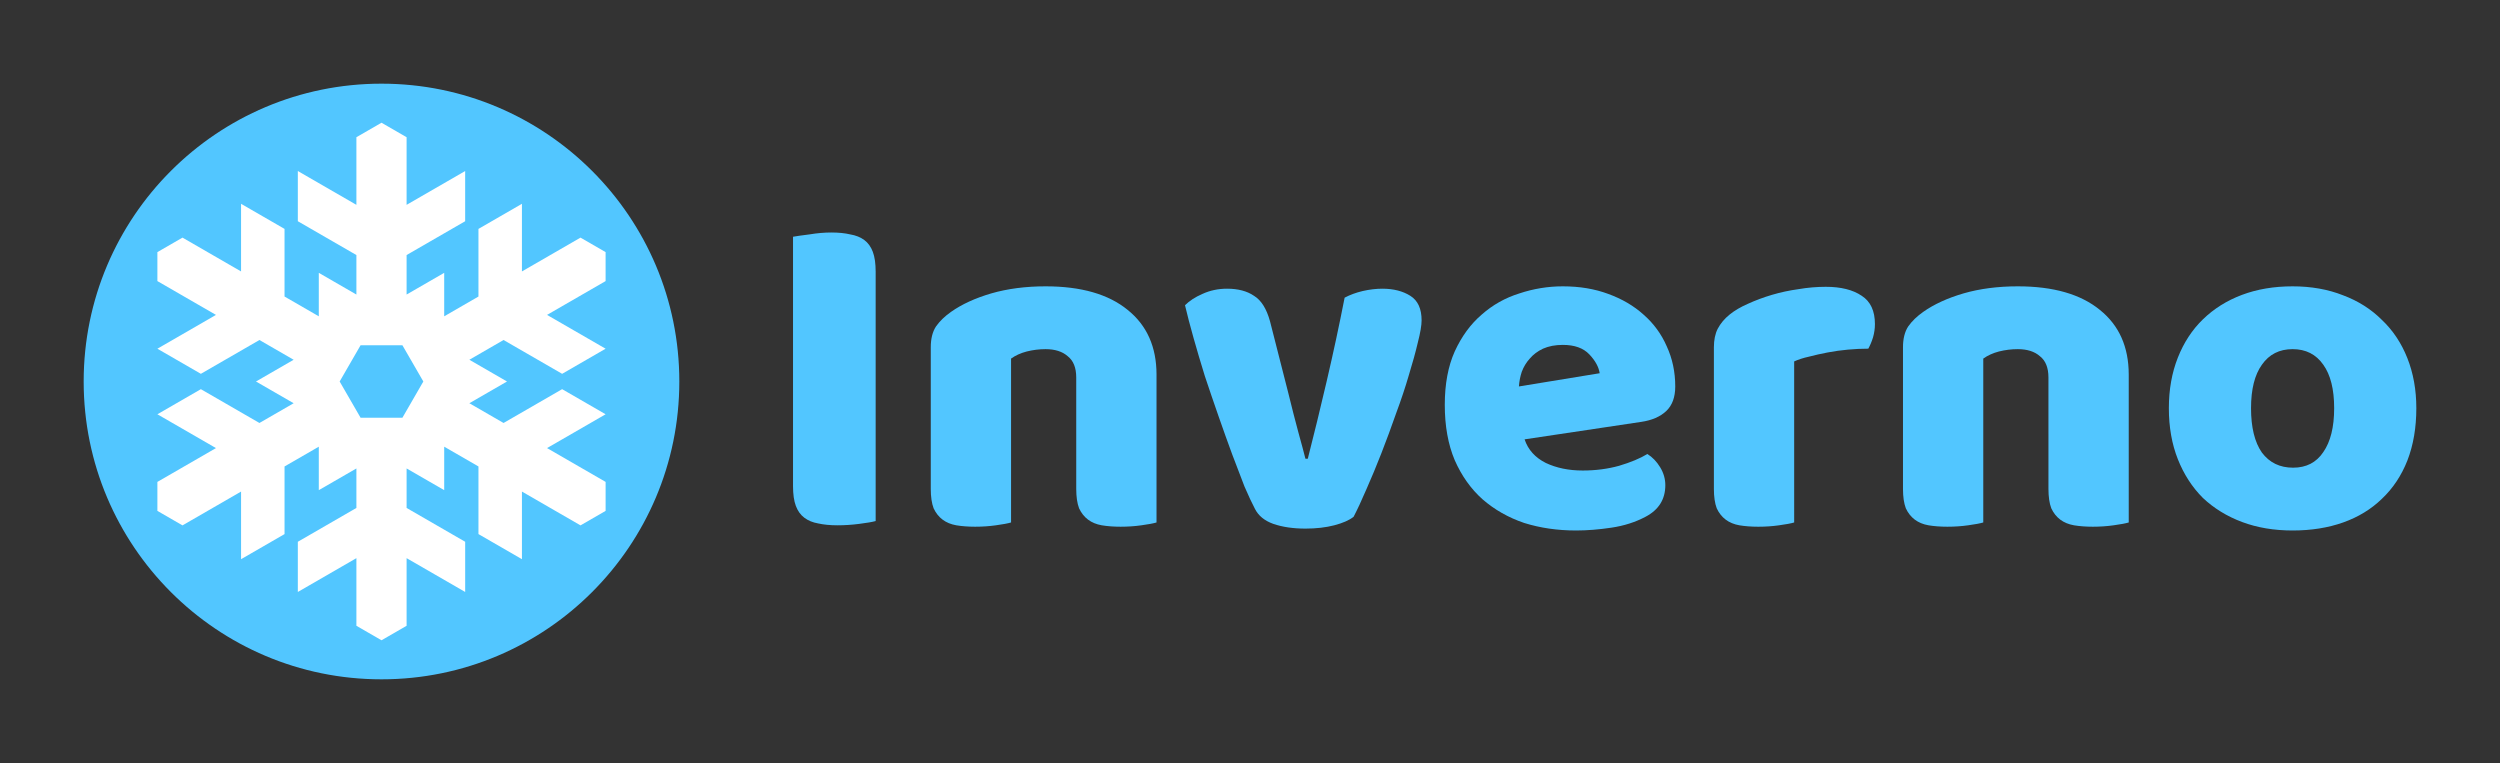 <?xml version="1.0" encoding="UTF-8" standalone="no"?>
<!-- Created with Inkscape (http://www.inkscape.org/) -->

<svg
   xmlns:dc="http://purl.org/dc/elements/1.1/"
   xmlns:cc="http://creativecommons.org/ns#"
   xmlns:rdf="http://www.w3.org/1999/02/22-rdf-syntax-ns#"
   xmlns:svg="http://www.w3.org/2000/svg"
   xmlns="http://www.w3.org/2000/svg"
   xmlns:sodipodi="http://sodipodi.sourceforge.net/DTD/sodipodi-0.dtd"
   xmlns:inkscape="http://www.inkscape.org/namespaces/inkscape"
   width="1493.971mm"
   height="455.956mm"
   viewBox="0 0 1493.972 455.956"
   version="1.1"
   id="svg8"
   inkscape:version="0.92.4 (5da689c313, 2019-01-14)"
   sodipodi:docname="inverno_portable.svg">
  <rect x="0" y="0" width="1493.972" height="455.956" fill="#333333" stroke="none"/>
  <defs
     id="defs2" />
  <sodipodi:namedview
     id="base"
     pagecolor="#ffffff"
     bordercolor="#666666"
     borderopacity="1.0"
     inkscape:pageopacity="0.0"
     inkscape:pageshadow="2"
     inkscape:zoom="0.25"
     inkscape:cx="2985.3027"
     inkscape:cy="139.37003"
     inkscape:document-units="mm"
     inkscape:current-layer="layer1"
     showgrid="false"
     showguides="true"
     inkscape:guide-bbox="true"
     inkscape:lockguides="false"
     inkscape:window-width="3840"
     inkscape:window-height="1499"
     inkscape:window-x="0"
     inkscape:window-y="27"
     inkscape:window-maximized="1"
     fit-margin-top="50"
     fit-margin-left="50"
     fit-margin-right="50"
     fit-margin-bottom="50" />
  <g
     inkscape:label="Calque 1"
     inkscape:groupmode="layer"
     id="layer1"
     transform="translate(134.35,52.284)">
    <g
       id="g5114">
      <circle
         r="177.978"
         cy="175.694"
         cx="93.628"
         id="path5887"
         style="fill:#52c6ff;fill-opacity:1;stroke:none;stroke-width:8.64;stroke-linejoin:round;stroke-miterlimit:4;stroke-dasharray:none;stroke-opacity:1" />
      <path
         sodipodi:nodetypes="ccccccccccccccccccccccccccccccccccccccccccccccccccccccccccccccccccccccccccccccccccccccccccccc"
         inkscape:connector-curvature="0"
         id="rect5198-5"
         d="M 93.628,21.053 78.628,29.713 V 70.128 L 43.628,49.921 v 30 l 35,20.208 v 23.605 l -22.471,-12.974 v 25.98 L 35.686,124.921 35.686,84.506 9.705,69.506 9.705,109.921 -25.295,89.714 -40.295,98.373 v 17.321 l 35,20.207 -35,20.207 25.981,15 35,-20.207 20.442,11.802 -22.5,12.99 22.5,12.99 -20.442,11.802 -35,-20.207 -25.981,15 35,20.207 -35,20.208 v 17.32 l 15,8.66 35,-20.208 -5.159e-4,40.415 25.981,-15 5.18e-4,-40.415 20.471,-11.819 v 25.981 l 22.471,-12.974 v 23.605 l -35,20.208 v 30 l 35,-20.208 v 40.415 l 15,8.66 15,-8.66 v -40.415 l 35,20.208 v -30 l -35,-20.208 v -23.604 l 22.47,12.973 v -25.981 l 20.471,11.819 5.2e-4,40.415 25.981,15.001 v -40.415 l 35,20.208 15,-8.66 v -17.32 l -35,-20.208 35,-20.207 -25.981,-15 -35,20.207 -20.442,-11.802 22.499,-12.99 -22.5,-12.99 20.442,-11.802 35,20.207 25.981,-15 -35,-20.207 35,-20.207 V 98.373 L 212.551,89.713 177.551,109.921 V 69.506 l -25.981,15 -5.2e-4,40.415 -20.471,11.819 v -25.98 l -22.47,12.973 V 100.128 L 143.628,79.921 V 49.921 L 108.628,70.128 V 29.713 Z M 81.128,154.043 l 25,5.2e-4 12.501,21.65 h -5.2e-4 l -12.5,21.65 H 81.128 L 68.628,175.694 Z"
         style="fill:#ffffff;fill-opacity:1;stroke:none;stroke-width:5.292;stroke-linejoin:round;stroke-miterlimit:4;stroke-dasharray:none;stroke-opacity:1" />
    </g>
    <g
       aria-label="Inverno"
       style="font-style:normal;font-weight:normal;font-size:10.583px;line-height:1.25;font-family:sans-serif;letter-spacing:0px;word-spacing:0px;fill:#52c6ff;fill-opacity:1;stroke:none;stroke-width:0.265"
       id="text5869">
      <path
         d="m 388.938,259.091 q -3.104,0.847 -9.878,1.693 -6.491,0.847 -12.982,0.847 -6.491,0 -11.571,-1.129 -4.798,-0.847 -8.184,-3.387 -3.387,-2.54 -5.08,-7.056 -1.693,-4.516 -1.693,-11.853 V 89.193 q 3.104,-0.564 9.878,-1.411 6.773,-1.129 12.982,-1.129 6.491,0 11.289,1.129 5.08,0.847 8.467,3.387 3.387,2.54 5.08,7.056 1.693,4.516 1.693,11.853 z"
         style="font-style:normal;font-variant:normal;font-weight:normal;font-stretch:normal;font-size:282.222px;font-family:Baloo;-inkscape-font-specification:Baloo;fill:#52c6ff;fill-opacity:1;stroke-width:0.265"
         id="path932" />
      <path
         d="m 508.794,173.295 q 0,-8.749 -5.08,-12.7 -4.798,-4.233 -13.264,-4.233 -5.644,0 -11.289,1.411 -5.362,1.411 -9.313,4.233 v 97.931 q -2.822,0.847 -9.031,1.693 -5.927,0.847 -12.418,0.847 -6.209,0 -11.289,-0.847 -4.798,-0.847 -8.184,-3.387 -3.387,-2.54 -5.362,-6.773 -1.693,-4.516 -1.693,-11.571 v -84.667 q 0,-7.62 3.104,-12.418 3.387,-4.798 9.031,-8.749 9.596,-6.773 23.989,-11.007 14.676,-4.233 32.456,-4.233 31.891,0 49.107,14.111 17.216,13.829 17.216,38.664 v 88.336 q -2.822,0.847 -9.031,1.693 -5.927,0.847 -12.418,0.847 -6.209,0 -11.289,-0.847 -4.798,-0.847 -8.184,-3.387 -3.387,-2.54 -5.362,-6.773 -1.693,-4.516 -1.693,-11.571 z"
         style="font-style:normal;font-variant:normal;font-weight:normal;font-stretch:normal;font-size:282.222px;font-family:Baloo;-inkscape-font-specification:Baloo;fill:#52c6ff;fill-opacity:1;stroke-width:0.265"
         id="path934" />
      <path
         d="m 674.546,256.551 q -3.951,3.104 -11.571,5.08 -7.62,1.976 -17.216,1.976 -11.007,0 -19.191,-2.822 -7.902,-2.822 -11.007,-9.031 -2.54,-4.798 -6.209,-13.264 -3.387,-8.749 -7.338,-19.191 -3.951,-10.724 -8.184,-22.86 -4.233,-12.136 -8.184,-23.989 -3.669,-11.853 -6.773,-22.86 -3.104,-11.007 -5.08,-19.473 3.951,-3.951 10.442,-6.773 6.773,-3.104 14.676,-3.104 9.878,0 16.087,4.233 6.491,3.951 9.596,15.24 l 11.007,43.18 q 3.104,12.7 5.927,23.142 2.822,10.16 4.233,15.804 h 1.411 q 5.362,-20.884 11.289,-46.284 5.927,-25.4 10.724,-49.953 4.798,-2.54 10.724,-3.951 6.209,-1.411 11.853,-1.411 9.878,0 16.651,4.233 6.773,4.233 6.773,14.676 0,4.516 -2.258,13.264 -1.976,8.467 -5.362,19.473 -3.104,10.724 -7.62,22.86 -4.233,12.136 -8.749,23.707 -4.516,11.571 -9.031,21.731 -4.233,9.878 -7.62,16.369 z"
         style="font-style:normal;font-variant:normal;font-weight:normal;font-stretch:normal;font-size:282.222px;font-family:Baloo;-inkscape-font-specification:Baloo;fill:#52c6ff;fill-opacity:1;stroke-width:0.265"
         id="path936" />
      <path
         d="m 807.491,264.735 q -16.651,0 -31.044,-4.516 -14.111,-4.798 -24.836,-14.111 -10.442,-9.313 -16.651,-23.424 -5.927,-14.111 -5.927,-33.02 0,-18.627 5.927,-31.891 6.209,-13.547 16.087,-22.013 9.878,-8.749 22.578,-12.7 12.7,-4.233 25.964,-4.233 14.958,0 27.093,4.516 12.418,4.516 21.167,12.418 9.031,7.902 13.829,18.909 5.08,11.007 5.08,23.989 0,9.596 -5.362,14.676 -5.362,5.08 -14.958,6.491 l -69.709,10.442 q 3.104,9.313 12.7,14.111 9.596,4.516 22.013,4.516 11.571,0 21.731,-2.822 10.442,-3.104 16.933,-7.056 4.516,2.822 7.62,7.902 3.104,5.08 3.104,10.724 0,12.7 -11.853,18.909 -9.031,4.798 -20.32,6.491 -11.289,1.693 -21.167,1.693 z m -7.902,-110.913 q -6.773,0 -11.853,2.258 -4.798,2.258 -7.902,5.927 -3.104,3.387 -4.798,7.902 -1.411,4.233 -1.693,8.749 l 48.26,-7.902 q -0.847,-5.644 -6.209,-11.289 -5.362,-5.644 -15.804,-5.644 z"
         style="font-style:normal;font-variant:normal;font-weight:normal;font-stretch:normal;font-size:282.222px;font-family:Baloo;-inkscape-font-specification:Baloo;fill:#52c6ff;fill-opacity:1;stroke-width:0.265"
         id="path938" />
      <path
         d="m 937.829,259.937 q -2.822,0.847 -9.031,1.693 -5.927,0.847 -12.418,0.847 -6.209,0 -11.289,-0.847 -4.798,-0.847 -8.184,-3.387 -3.387,-2.54 -5.362,-6.773 -1.693,-4.516 -1.693,-11.571 v -84.667 q 0,-6.491 2.258,-11.007 2.54,-4.798 7.056,-8.467 4.516,-3.669 11.007,-6.491 6.773,-3.104 14.393,-5.362 7.62,-2.258 15.804,-3.387 8.184,-1.411 16.369,-1.411 13.547,0 21.449,5.362 7.902,5.08 7.902,16.933 0,3.951 -1.129,7.902 -1.129,3.669 -2.822,6.773 -5.927,0 -12.136,0.564 -6.209,0.564 -12.136,1.693 -5.927,1.129 -11.289,2.54 -5.08,1.129 -8.749,2.822 z"
         style="font-style:normal;font-variant:normal;font-weight:normal;font-stretch:normal;font-size:282.222px;font-family:Baloo;-inkscape-font-specification:Baloo;fill:#52c6ff;fill-opacity:1;stroke-width:0.265"
         id="path940" />
      <path
         d="m 1089.775,173.295 q 0,-8.749 -5.08,-12.7 -4.798,-4.233 -13.264,-4.233 -5.644,0 -11.289,1.411 -5.362,1.411 -9.313,4.233 v 97.931 q -2.822,0.847 -9.031,1.693 -5.927,0.847 -12.418,0.847 -6.209,0 -11.289,-0.847 -4.798,-0.847 -8.184,-3.387 -3.387,-2.54 -5.362,-6.773 -1.693,-4.516 -1.693,-11.571 v -84.667 q 0,-7.62 3.104,-12.418 3.387,-4.798 9.031,-8.749 9.596,-6.773 23.989,-11.007 14.675,-4.233 32.456,-4.233 31.891,0 49.107,14.111 17.216,13.829 17.216,38.664 v 88.336 q -2.822,0.847 -9.031,1.693 -5.927,0.847 -12.418,0.847 -6.209,0 -11.289,-0.847 -4.798,-0.847 -8.184,-3.387 -3.387,-2.54 -5.362,-6.773 -1.693,-4.516 -1.693,-11.571 z"
         style="font-style:normal;font-variant:normal;font-weight:normal;font-stretch:normal;font-size:282.222px;font-family:Baloo;-inkscape-font-specification:Baloo;fill:#52c6ff;fill-opacity:1;stroke-width:0.265"
         id="path942" />
      <path
         d="m 1309.621,191.64 q 0,17.498 -5.362,31.327 -5.362,13.547 -15.24,22.86 -9.596,9.313 -23.142,14.111 -13.547,4.798 -30.198,4.798 -16.651,0 -30.198,-5.08 -13.547,-5.08 -23.424,-14.393 -9.595,-9.596 -14.958,-23.142 -5.362,-13.547 -5.362,-30.48 0,-16.651 5.362,-30.198 5.362,-13.547 14.958,-22.86 9.878,-9.596 23.424,-14.676 13.547,-5.08 30.198,-5.08 16.651,0 30.198,5.362 13.547,5.08 23.142,14.676 9.878,9.313 15.24,22.86 5.362,13.547 5.362,29.916 z m -98.778,0 q 0,17.216 6.491,26.529 6.773,9.031 18.627,9.031 11.853,0 18.062,-9.313 6.491,-9.313 6.491,-26.247 0,-16.933 -6.491,-25.964 -6.491,-9.313 -18.344,-9.313 -11.853,0 -18.345,9.313 -6.491,9.031 -6.491,25.964 z"
         style="font-style:normal;font-variant:normal;font-weight:normal;font-stretch:normal;font-size:282.222px;font-family:Baloo;-inkscape-font-specification:Baloo;fill:#52c6ff;fill-opacity:1;stroke-width:0.265"
         id="path944" />
    </g>
  </g>
</svg>
